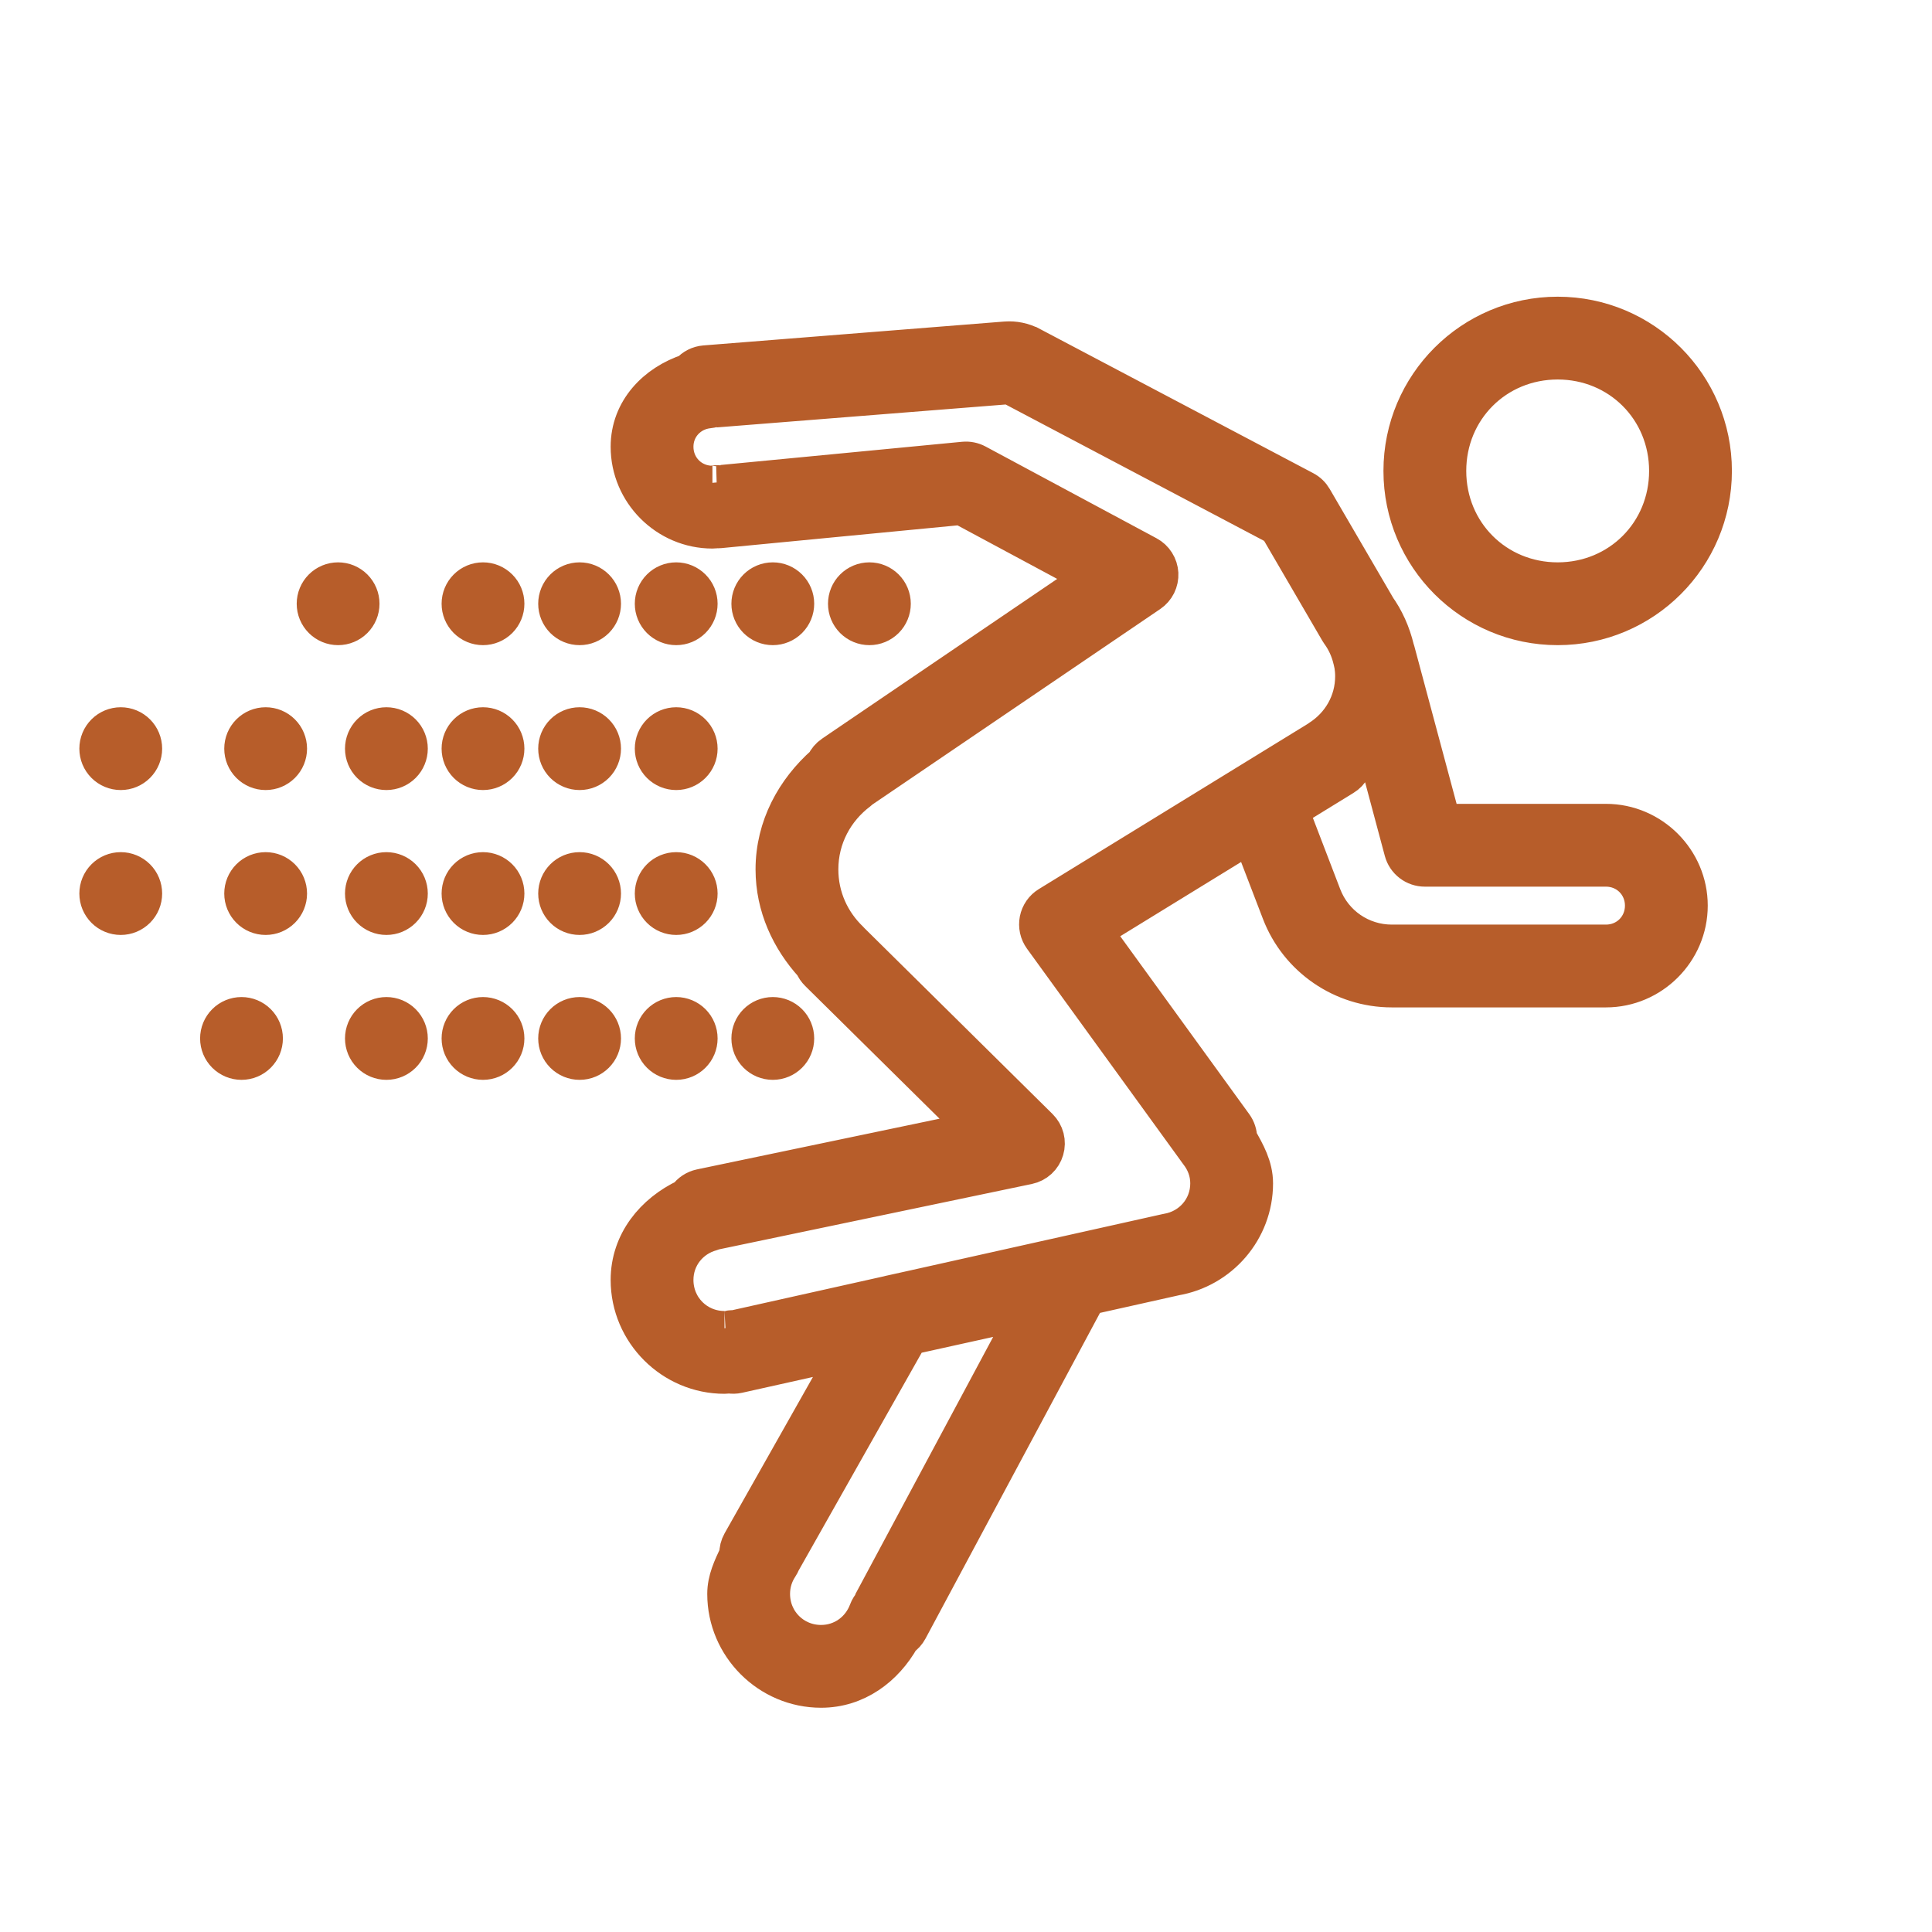 <svg width="56" height="56" viewBox="0 0 56 56" fill="none" xmlns="http://www.w3.org/2000/svg"><path d="M45.15 9.1C42.638 9.1 40.6 11.138 40.6 13.65C40.6 16.163 42.638 18.2 45.15 18.2C47.663 18.2 49.7 16.163 49.7 13.65C49.7 11.138 47.663 9.1 45.15 9.1ZM29.142 9.819L20.426 10.511C20.242 10.526 20.072 10.612 19.951 10.752C18.976 11.072 18.2 11.87 18.2 12.95C18.2 14.295 19.305 15.4 20.65 15.4C20.731 15.4 20.727 15.395 20.762 15.39C20.798 15.393 20.834 15.392 20.87 15.389L27.857 14.716L31.607 16.73L24.317 21.682C24.27 21.713 24.222 21.745 24.171 21.782L24.108 21.825C24.003 21.896 23.92 21.994 23.867 22.109C23.002 22.874 22.4 23.951 22.4 25.2C22.4 26.288 22.857 27.25 23.536 27.995C23.572 28.081 23.624 28.159 23.691 28.224L28.247 32.725L20.463 34.352C20.448 34.355 20.416 34.361 20.381 34.371L20.423 34.36L20.301 34.386C20.128 34.423 19.975 34.523 19.873 34.668C18.924 35.115 18.2 35.985 18.2 37.1C18.2 38.638 19.462 39.9 21 39.9C21.069 39.9 21.083 39.893 21.131 39.888C21.221 39.904 21.314 39.902 21.403 39.882L24.551 39.18L21.439 44.689C21.377 44.799 21.346 44.924 21.349 45.05C21.179 45.412 21 45.776 21 46.2C21 47.738 22.262 49 23.8 49C24.845 49 25.681 48.363 26.16 47.51C26.253 47.447 26.33 47.362 26.384 47.262L31.551 37.617L34.099 37.048L34.062 37.055C35.386 36.834 36.4 35.681 36.4 34.3C36.4 33.803 36.166 33.394 35.939 32.994C35.938 32.849 35.892 32.708 35.807 32.59L31.749 26.994L36.225 24.244L37.073 26.454C37.591 27.805 38.894 28.7 40.342 28.7H46.55C47.895 28.7 49 27.595 49 26.25C49 24.905 47.895 23.8 46.55 23.8H41.837L40.51 18.851C40.505 18.833 40.499 18.816 40.493 18.799C40.383 18.342 40.193 17.916 39.927 17.551L39.967 17.61L38.11 14.424C38.044 14.311 37.948 14.218 37.831 14.157L29.906 9.976C29.905 9.976 29.905 9.976 29.904 9.975C29.671 9.853 29.406 9.798 29.142 9.819ZM45.15 10.5C46.916 10.5 48.3 11.884 48.3 13.65C48.3 15.416 46.916 16.8 45.15 16.8C43.384 16.8 42 15.416 42 13.65C42 11.884 43.384 10.5 45.15 10.5ZM21.179 11.165L21.233 11.851L29.252 11.215C29.253 11.215 29.253 11.214 29.255 11.215L37.002 15.303L38.757 18.315C38.769 18.335 38.782 18.355 38.795 18.374C38.961 18.602 39.077 18.86 39.141 19.138C39.145 19.163 39.151 19.188 39.158 19.213L39.173 19.272C39.19 19.379 39.2 19.488 39.2 19.6C39.2 20.347 38.812 20.99 38.227 21.366C38.088 21.456 37.985 21.591 37.937 21.749L37.994 21.514L30.372 26.197C30.29 26.247 30.219 26.314 30.164 26.393C30.109 26.473 30.071 26.562 30.052 26.657C30.034 26.752 30.035 26.849 30.055 26.943C30.076 27.038 30.116 27.126 30.172 27.204L34.423 33.067L34.613 32.688C34.553 32.807 34.529 32.941 34.542 33.073C34.556 33.206 34.607 33.332 34.69 33.436C34.886 33.683 35 33.975 35 34.3C35 35.001 34.496 35.563 33.831 35.674C33.819 35.676 33.806 35.679 33.794 35.682L26.536 37.302L25.782 37.469C25.773 37.472 25.763 37.474 25.754 37.477L21.278 38.477C21.241 38.475 21.204 38.476 21.168 38.48C21.05 38.493 20.998 38.5 21 38.5C20.218 38.5 19.6 37.882 19.6 37.1C19.6 36.45 20.036 35.922 20.631 35.759C20.659 35.751 20.686 35.741 20.713 35.73C20.86 35.669 20.983 35.56 21.059 35.42C21.136 35.281 21.163 35.119 21.135 34.962L21.252 35.617L29.809 33.828C29.933 33.802 30.047 33.743 30.14 33.658C30.233 33.572 30.301 33.462 30.336 33.341C30.372 33.22 30.374 33.091 30.343 32.969C30.311 32.846 30.247 32.735 30.157 32.646L24.883 27.434V27.723C24.883 27.628 24.864 27.535 24.827 27.448C24.79 27.361 24.735 27.282 24.667 27.217C24.132 26.704 23.8 25.997 23.8 25.2C23.8 24.286 24.24 23.49 24.921 22.976C24.942 22.959 24.962 22.942 24.981 22.924C24.982 22.923 24.982 22.923 24.983 22.922C25.102 22.808 25.178 22.656 25.196 22.492L25.18 22.788L33.35 17.239C33.45 17.171 33.53 17.079 33.584 16.971C33.637 16.863 33.662 16.743 33.656 16.623C33.649 16.503 33.612 16.386 33.547 16.285C33.483 16.183 33.393 16.099 33.287 16.043L28.331 13.383C28.209 13.318 28.071 13.29 27.933 13.303L21.431 13.928L21.499 14.615C21.481 14.433 21.392 14.264 21.251 14.147C21.11 14.029 20.929 13.972 20.746 13.986C20.63 13.996 20.603 14 20.65 14C20.061 14 19.6 13.539 19.6 12.95C19.6 12.398 20.012 11.966 20.549 11.914C20.731 11.896 20.899 11.808 21.017 11.668C21.135 11.528 21.193 11.347 21.179 11.165ZM9.8 16.8C9.614 16.8 9.436 16.874 9.305 17.005C9.174 17.136 9.1 17.314 9.1 17.5C9.1 17.686 9.174 17.864 9.305 17.995C9.436 18.126 9.614 18.2 9.8 18.2C9.986 18.2 10.164 18.126 10.295 17.995C10.426 17.864 10.5 17.686 10.5 17.5C10.5 17.314 10.426 17.136 10.295 17.005C10.164 16.874 9.986 16.8 9.8 16.8ZM14 16.8C13.814 16.8 13.636 16.874 13.505 17.005C13.374 17.136 13.3 17.314 13.3 17.5C13.3 17.686 13.374 17.864 13.505 17.995C13.636 18.126 13.814 18.2 14 18.2C14.186 18.2 14.364 18.126 14.495 17.995C14.626 17.864 14.7 17.686 14.7 17.5C14.7 17.314 14.626 17.136 14.495 17.005C14.364 16.874 14.186 16.8 14 16.8ZM16.8 16.8C16.614 16.8 16.436 16.874 16.305 17.005C16.174 17.136 16.1 17.314 16.1 17.5C16.1 17.686 16.174 17.864 16.305 17.995C16.436 18.126 16.614 18.2 16.8 18.2C16.986 18.2 17.164 18.126 17.295 17.995C17.426 17.864 17.5 17.686 17.5 17.5C17.5 17.314 17.426 17.136 17.295 17.005C17.164 16.874 16.986 16.8 16.8 16.8ZM19.6 16.8C19.414 16.8 19.236 16.874 19.105 17.005C18.974 17.136 18.9 17.314 18.9 17.5C18.9 17.686 18.974 17.864 19.105 17.995C19.236 18.126 19.414 18.2 19.6 18.2C19.786 18.2 19.964 18.126 20.095 17.995C20.226 17.864 20.3 17.686 20.3 17.5C20.3 17.314 20.226 17.136 20.095 17.005C19.964 16.874 19.786 16.8 19.6 16.8ZM22.4 16.8C22.214 16.8 22.036 16.874 21.905 17.005C21.774 17.136 21.7 17.314 21.7 17.5C21.7 17.686 21.774 17.864 21.905 17.995C22.036 18.126 22.214 18.2 22.4 18.2C22.586 18.2 22.764 18.126 22.895 17.995C23.026 17.864 23.1 17.686 23.1 17.5C23.1 17.314 23.026 17.136 22.895 17.005C22.764 16.874 22.586 16.8 22.4 16.8ZM25.2 16.8C25.014 16.8 24.836 16.874 24.705 17.005C24.574 17.136 24.5 17.314 24.5 17.5C24.5 17.686 24.574 17.864 24.705 17.995C24.836 18.126 25.014 18.2 25.2 18.2C25.386 18.2 25.564 18.126 25.695 17.995C25.826 17.864 25.9 17.686 25.9 17.5C25.9 17.314 25.826 17.136 25.695 17.005C25.564 16.874 25.386 16.8 25.2 16.8ZM3.5 21C3.314 21 3.136 21.074 3.005 21.205C2.874 21.336 2.8 21.514 2.8 21.7C2.8 21.886 2.874 22.064 3.005 22.195C3.136 22.326 3.314 22.4 3.5 22.4C3.686 22.4 3.864 22.326 3.995 22.195C4.126 22.064 4.2 21.886 4.2 21.7C4.2 21.514 4.126 21.336 3.995 21.205C3.864 21.074 3.686 21 3.5 21ZM7.7 21C7.514 21 7.336 21.074 7.205 21.205C7.074 21.336 7 21.514 7 21.7C7 21.886 7.074 22.064 7.205 22.195C7.336 22.326 7.514 22.4 7.7 22.4C7.886 22.4 8.064 22.326 8.195 22.195C8.326 22.064 8.4 21.886 8.4 21.7C8.4 21.514 8.326 21.336 8.195 21.205C8.064 21.074 7.886 21 7.7 21ZM11.2 21C11.014 21 10.836 21.074 10.705 21.205C10.574 21.336 10.5 21.514 10.5 21.7C10.5 21.886 10.574 22.064 10.705 22.195C10.836 22.326 11.014 22.4 11.2 22.4C11.386 22.4 11.564 22.326 11.695 22.195C11.826 22.064 11.9 21.886 11.9 21.7C11.9 21.514 11.826 21.336 11.695 21.205C11.564 21.074 11.386 21 11.2 21ZM14 21C13.814 21 13.636 21.074 13.505 21.205C13.374 21.336 13.3 21.514 13.3 21.7C13.3 21.886 13.374 22.064 13.505 22.195C13.636 22.326 13.814 22.4 14 22.4C14.186 22.4 14.364 22.326 14.495 22.195C14.626 22.064 14.7 21.886 14.7 21.7C14.7 21.514 14.626 21.336 14.495 21.205C14.364 21.074 14.186 21 14 21ZM16.8 21C16.614 21 16.436 21.074 16.305 21.205C16.174 21.336 16.1 21.514 16.1 21.7C16.1 21.886 16.174 22.064 16.305 22.195C16.436 22.326 16.614 22.4 16.8 22.4C16.986 22.4 17.164 22.326 17.295 22.195C17.426 22.064 17.5 21.886 17.5 21.7C17.5 21.514 17.426 21.336 17.295 21.205C17.164 21.074 16.986 21 16.8 21ZM19.6 21C19.414 21 19.236 21.074 19.105 21.205C18.974 21.336 18.9 21.514 18.9 21.7C18.9 21.886 18.974 22.064 19.105 22.195C19.236 22.326 19.414 22.4 19.6 22.4C19.786 22.4 19.964 22.326 20.095 22.195C20.226 22.064 20.3 21.886 20.3 21.7C20.3 21.514 20.226 21.336 20.095 21.205C19.964 21.074 19.786 21 19.6 21ZM39.825 21.7L40.623 24.682C40.663 24.831 40.751 24.962 40.874 25.056C40.996 25.15 41.146 25.2 41.3 25.2H46.55C47.139 25.2 47.6 25.662 47.6 26.25C47.6 26.839 47.139 27.3 46.55 27.3H40.342C39.469 27.3 38.692 26.766 38.38 25.952L37.439 23.498L38.97 22.557C39.075 22.494 39.16 22.404 39.219 22.296C39.442 22.12 39.645 21.92 39.825 21.7ZM3.5 25.2C3.314 25.2 3.136 25.274 3.005 25.405C2.874 25.536 2.8 25.714 2.8 25.9C2.8 26.086 2.874 26.264 3.005 26.395C3.136 26.526 3.314 26.6 3.5 26.6C3.686 26.6 3.864 26.526 3.995 26.395C4.126 26.264 4.2 26.086 4.2 25.9C4.2 25.714 4.126 25.536 3.995 25.405C3.864 25.274 3.686 25.2 3.5 25.2ZM7.7 25.2C7.514 25.2 7.336 25.274 7.205 25.405C7.074 25.536 7 25.714 7 25.9C7 26.086 7.074 26.264 7.205 26.395C7.336 26.526 7.514 26.6 7.7 26.6C7.886 26.6 8.064 26.526 8.195 26.395C8.326 26.264 8.4 26.086 8.4 25.9C8.4 25.714 8.326 25.536 8.195 25.405C8.064 25.274 7.886 25.2 7.7 25.2ZM11.2 25.2C11.014 25.2 10.836 25.274 10.705 25.405C10.574 25.536 10.5 25.714 10.5 25.9C10.5 26.086 10.574 26.264 10.705 26.395C10.836 26.526 11.014 26.6 11.2 26.6C11.386 26.6 11.564 26.526 11.695 26.395C11.826 26.264 11.9 26.086 11.9 25.9C11.9 25.714 11.826 25.536 11.695 25.405C11.564 25.274 11.386 25.2 11.2 25.2ZM14 25.2C13.814 25.2 13.636 25.274 13.505 25.405C13.374 25.536 13.3 25.714 13.3 25.9C13.3 26.086 13.374 26.264 13.505 26.395C13.636 26.526 13.814 26.6 14 26.6C14.186 26.6 14.364 26.526 14.495 26.395C14.626 26.264 14.7 26.086 14.7 25.9C14.7 25.714 14.626 25.536 14.495 25.405C14.364 25.274 14.186 25.2 14 25.2ZM16.8 25.2C16.614 25.2 16.436 25.274 16.305 25.405C16.174 25.536 16.1 25.714 16.1 25.9C16.1 26.086 16.174 26.264 16.305 26.395C16.436 26.526 16.614 26.6 16.8 26.6C16.986 26.6 17.164 26.526 17.295 26.395C17.426 26.264 17.5 26.086 17.5 25.9C17.5 25.714 17.426 25.536 17.295 25.405C17.164 25.274 16.986 25.2 16.8 25.2ZM19.6 25.2C19.414 25.2 19.236 25.274 19.105 25.405C18.974 25.536 18.9 25.714 18.9 25.9C18.9 26.086 18.974 26.264 19.105 26.395C19.236 26.526 19.414 26.6 19.6 26.6C19.786 26.6 19.964 26.526 20.095 26.395C20.226 26.264 20.3 26.086 20.3 25.9C20.3 25.714 20.226 25.536 20.095 25.405C19.964 25.274 19.786 25.2 19.6 25.2ZM7 29.4C6.814 29.4 6.636 29.474 6.505 29.605C6.374 29.736 6.3 29.914 6.3 30.1C6.3 30.286 6.374 30.464 6.505 30.595C6.636 30.726 6.814 30.8 7 30.8C7.186 30.8 7.364 30.726 7.495 30.595C7.626 30.464 7.7 30.286 7.7 30.1C7.7 29.914 7.626 29.736 7.495 29.605C7.364 29.474 7.186 29.4 7 29.4ZM11.2 29.4C11.014 29.4 10.836 29.474 10.705 29.605C10.574 29.736 10.5 29.914 10.5 30.1C10.5 30.286 10.574 30.464 10.705 30.595C10.836 30.726 11.014 30.8 11.2 30.8C11.386 30.8 11.564 30.726 11.695 30.595C11.826 30.464 11.9 30.286 11.9 30.1C11.9 29.914 11.826 29.736 11.695 29.605C11.564 29.474 11.386 29.4 11.2 29.4ZM14 29.4C13.814 29.4 13.636 29.474 13.505 29.605C13.374 29.736 13.3 29.914 13.3 30.1C13.3 30.286 13.374 30.464 13.505 30.595C13.636 30.726 13.814 30.8 14 30.8C14.186 30.8 14.364 30.726 14.495 30.595C14.626 30.464 14.7 30.286 14.7 30.1C14.7 29.914 14.626 29.736 14.495 29.605C14.364 29.474 14.186 29.4 14 29.4ZM16.8 29.4C16.614 29.4 16.436 29.474 16.305 29.605C16.174 29.736 16.1 29.914 16.1 30.1C16.1 30.286 16.174 30.464 16.305 30.595C16.436 30.726 16.614 30.8 16.8 30.8C16.986 30.8 17.164 30.726 17.295 30.595C17.426 30.464 17.5 30.286 17.5 30.1C17.5 29.914 17.426 29.736 17.295 29.605C17.164 29.474 16.986 29.4 16.8 29.4ZM19.6 29.4C19.414 29.4 19.236 29.474 19.105 29.605C18.974 29.736 18.9 29.914 18.9 30.1C18.9 30.286 18.974 30.464 19.105 30.595C19.236 30.726 19.414 30.8 19.6 30.8C19.786 30.8 19.964 30.726 20.095 30.595C20.226 30.464 20.3 30.286 20.3 30.1C20.3 29.914 20.226 29.736 20.095 29.605C19.964 29.474 19.786 29.4 19.6 29.4ZM22.4 29.4C22.214 29.4 22.036 29.474 21.905 29.605C21.774 29.736 21.7 29.914 21.7 30.1C21.7 30.286 21.774 30.464 21.905 30.595C22.036 30.726 22.214 30.8 22.4 30.8C22.586 30.8 22.764 30.726 22.895 30.595C23.026 30.464 23.1 30.286 23.1 30.1C23.1 29.914 23.026 29.736 22.895 29.605C22.764 29.474 22.586 29.4 22.4 29.4ZM29.742 38.028L25.471 46.001L26.075 46.304C25.987 46.26 25.891 46.235 25.793 46.231C25.695 46.226 25.597 46.243 25.505 46.279C25.414 46.315 25.331 46.369 25.262 46.44C25.193 46.51 25.14 46.593 25.106 46.685C24.907 47.219 24.407 47.6 23.8 47.6C23.018 47.6 22.4 46.982 22.4 46.2C22.4 45.911 22.486 45.648 22.635 45.425C22.662 45.385 22.684 45.341 22.702 45.296L26.39 38.769L29.742 38.028Z" fill="#B75D2A" stroke="#B75D2A"></path></svg>
